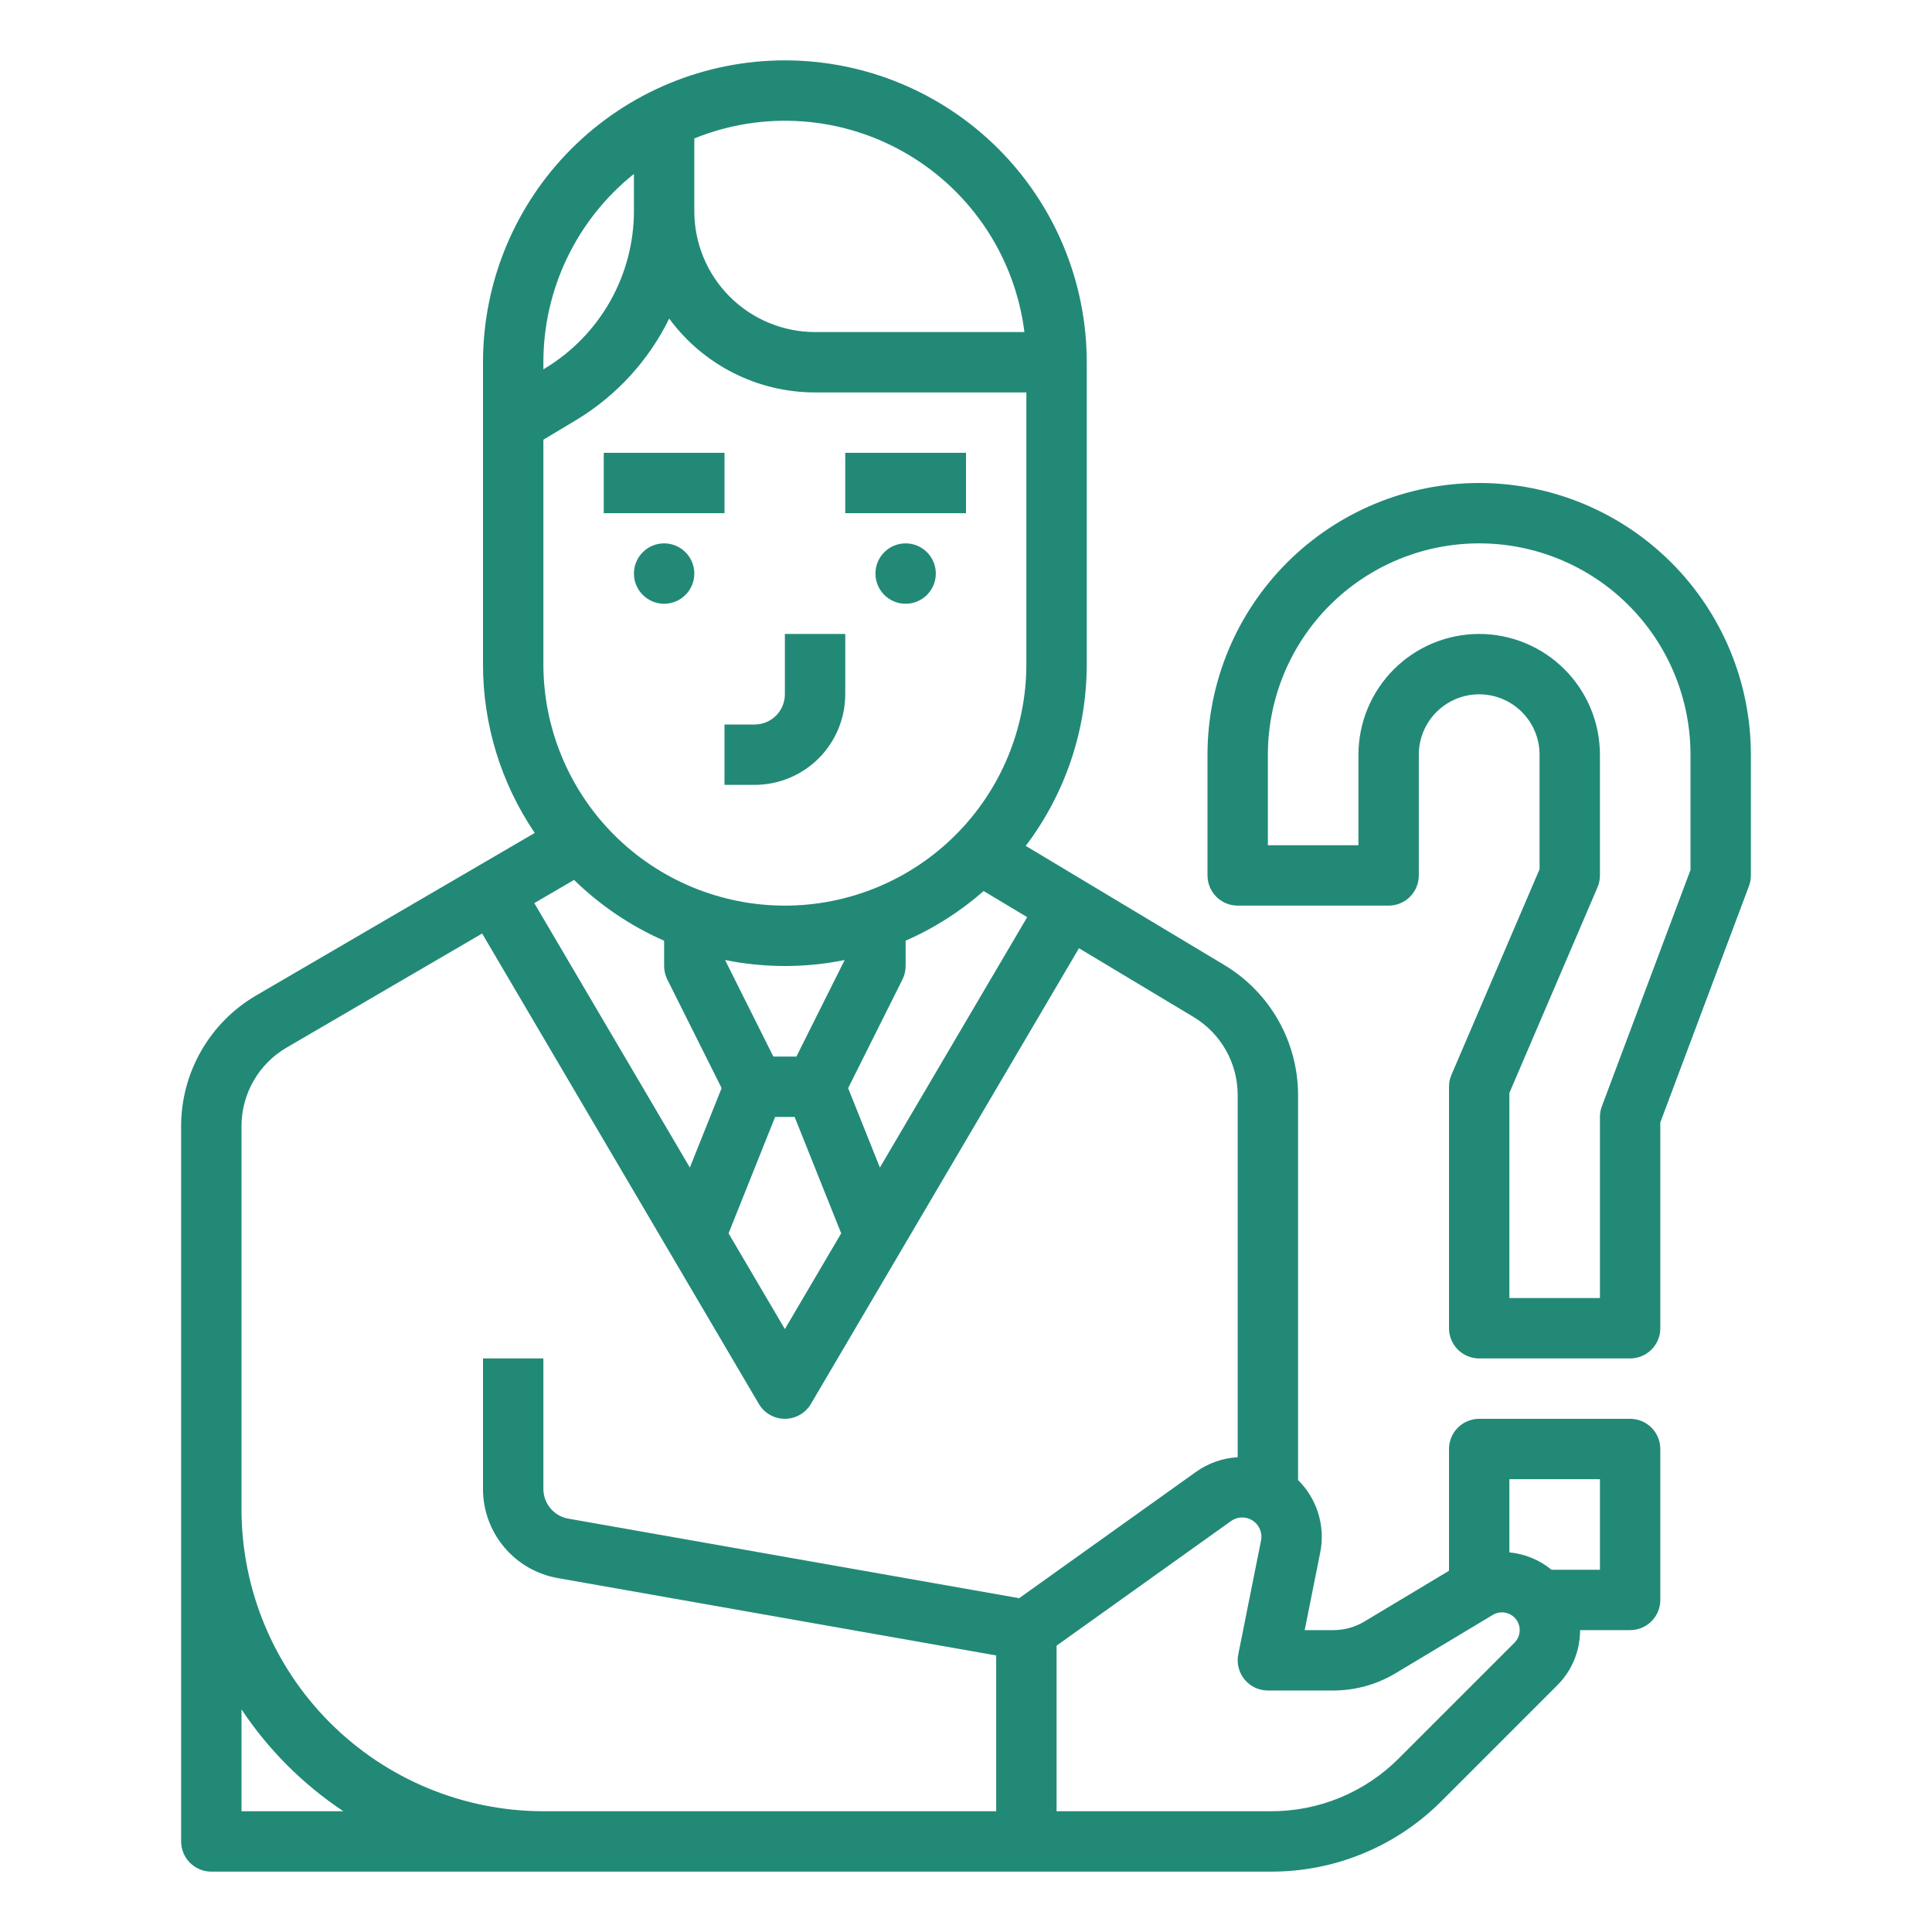 <?xml version="1.0" encoding="UTF-8"?> <svg xmlns="http://www.w3.org/2000/svg" width="512" height="512" viewBox="0 0 512 512" fill="none"><path d="M48 298.38V488C48 490.122 48.843 492.157 50.343 493.657C51.843 495.157 53.878 496 56 496H336.804C345.212 496.023 353.541 494.378 361.309 491.16C369.077 487.943 376.13 483.216 382.059 477.255L412.672 446.642C414.601 444.723 416.13 442.442 417.171 439.928C418.212 437.415 418.744 434.72 418.737 432H432C434.122 432 436.157 431.157 437.657 429.657C439.157 428.157 440 426.122 440 424V384C440 381.878 439.157 379.843 437.657 378.343C436.157 376.843 434.122 376 432 376H392C389.878 376 387.843 376.843 386.343 378.343C384.843 379.843 384 381.878 384 384V416.27L361.585 429.72C359.098 431.212 356.253 432 353.353 432H345.758L349.883 411.378C350.561 407.949 350.379 404.405 349.352 401.064C348.326 397.723 346.487 394.688 344 392.231V290.118C343.98 283.215 342.183 276.432 338.782 270.425C335.381 264.417 330.49 259.387 324.58 255.818L271.826 224.166C282.336 210.309 288.017 193.391 288 176V96C288 74.783 279.571 54.434 264.569 39.431C249.566 24.428 229.217 16 208 16C186.783 16 166.434 24.428 151.431 39.431C136.429 54.434 128 74.783 128 96V176C127.981 191.951 132.758 207.539 141.711 220.74L67.845 263.829C61.816 267.362 56.813 272.408 53.332 278.468C49.851 284.528 48.013 291.391 48 298.38ZM64 480V453.003C71.117 463.706 80.294 472.883 90.997 480H64ZM424 392V416H411.161C407.983 413.387 404.096 411.784 400 411.396V392H424ZM353.353 448C359.152 448 364.843 446.424 369.816 443.44L395.609 427.965C396.594 427.374 397.761 427.163 398.89 427.373C400.019 427.582 401.033 428.198 401.74 429.103C402.447 430.008 402.798 431.141 402.728 432.287C402.658 433.434 402.171 434.515 401.358 435.327L370.745 465.94C366.298 470.412 361.009 473.957 355.183 476.37C349.357 478.783 343.11 480.017 336.804 480H280V436.117L326.233 403.094C327.064 402.5 328.055 402.169 329.077 402.145C330.099 402.121 331.104 402.405 331.962 402.96C332.821 403.515 333.492 404.315 333.89 405.256C334.288 406.198 334.394 407.237 334.193 408.239L328.155 438.431C327.923 439.591 327.951 440.789 328.238 441.937C328.525 443.086 329.063 444.156 329.813 445.072C330.563 445.987 331.508 446.725 332.578 447.231C333.647 447.737 334.816 448 336 448H353.353ZM176 249.3V256C176 257.242 176.289 258.467 176.845 259.578L191.238 288.365L182.819 309.413L141.594 239.332L152.132 233.185C159.051 239.951 167.137 245.411 176 249.3ZM211.056 280H204.944L192.153 254.417C202.612 256.528 213.388 256.528 223.847 254.417L211.056 280ZM205.416 296H210.584L222.924 326.851L208 352.222L193.076 326.851L205.416 296ZM233.181 309.413L224.762 288.365L239.155 259.578C239.711 258.467 240 257.242 240 256V249.3C247.526 245.997 254.499 241.557 260.675 236.135L272.214 243.058L233.181 309.413ZM271.482 88H216C207.516 87.99 199.382 84.616 193.383 78.617C187.384 72.618 184.01 64.484 184 56V36.687C193.084 33.003 202.893 31.457 212.67 32.169C222.447 32.88 231.929 35.829 240.384 40.789C248.839 45.748 256.041 52.585 261.434 60.771C266.826 68.957 270.264 78.273 271.482 88ZM168 46.093V56C167.976 64.374 165.797 72.6 161.671 79.887C157.545 87.174 151.612 93.275 144.444 97.603L144 97.87V96C144.001 86.414 146.158 76.951 150.313 68.311C154.467 59.672 160.512 52.079 168 46.093ZM144 116.529L152.676 111.324C163.312 104.915 171.877 95.578 177.347 84.43C181.802 90.496 187.623 95.428 194.338 98.828C201.053 102.228 208.473 103.999 216 104H272V176C272 192.974 265.257 209.253 253.255 221.255C241.253 233.257 224.974 240 208 240C191.026 240 174.747 233.257 162.745 221.255C150.743 209.253 144 192.974 144 176V116.529ZM75.907 277.649L127.773 247.394L201.104 372.057C201.811 373.257 202.819 374.253 204.028 374.945C205.238 375.636 206.607 376 208 376C209.393 376 210.762 375.636 211.972 374.945C213.181 374.253 214.189 373.257 214.895 372.057L285.934 251.291L316.348 269.539C319.894 271.68 322.829 274.698 324.869 278.303C326.91 281.907 327.988 285.976 328 290.118V386.18C324.017 386.404 320.179 387.754 316.934 390.073L270.083 423.538L150.61 402.455C148.757 402.13 147.078 401.162 145.869 399.72C144.66 398.279 143.998 396.457 144 394.576V360H128V394.576C127.993 400.22 129.979 405.685 133.606 410.008C137.233 414.332 142.27 417.237 147.829 418.211L264 438.712V480H144C122.79 479.976 102.456 471.54 87.458 456.542C72.46 441.544 64.024 421.21 64 400V298.38C64.008 294.187 65.111 290.069 67.199 286.433C69.287 282.797 72.289 279.769 75.907 277.649Z" fill="#228977"></path><path d="M192 120H160V136H192V120Z" fill="#228977"></path><path d="M192 208H200C206.363 207.993 212.463 205.462 216.963 200.963C221.462 196.463 223.993 190.363 224 184V168H208V184C207.998 186.121 207.154 188.154 205.654 189.654C204.154 191.154 202.121 191.998 200 192H192V208Z" fill="#228977"></path><path d="M176 160C180.418 160 184 156.418 184 152C184 147.582 180.418 144 176 144C171.582 144 168 147.582 168 152C168 156.418 171.582 160 176 160Z" fill="#228977"></path><path d="M256 120H224V136H256V120Z" fill="#228977"></path><path d="M240 160C244.418 160 248 156.418 248 152C248 147.582 244.418 144 240 144C235.582 144 232 147.582 232 152C232 156.418 235.582 160 240 160Z" fill="#228977"></path><path d="M384.647 284.849C384.22 285.844 384 286.917 384 288V352C384 354.122 384.843 356.157 386.343 357.657C387.843 359.157 389.878 360 392 360H432C434.122 360 436.157 359.157 437.657 357.657C439.157 356.157 440 354.122 440 352V297.451L463.491 234.809C463.828 233.911 464 232.959 464 232V200C464 180.904 456.414 162.591 442.912 149.088C429.409 135.586 411.096 128 392 128C372.904 128 354.591 135.586 341.088 149.088C327.586 162.591 320 180.904 320 200V232C320 234.122 320.843 236.157 322.343 237.657C323.843 239.157 325.878 240 328 240H368C370.122 240 372.157 239.157 373.657 237.657C375.157 236.157 376 234.122 376 232V200C376 195.757 377.686 191.687 380.686 188.686C383.687 185.686 387.757 184 392 184C396.243 184 400.313 185.686 403.314 188.686C406.314 191.687 408 195.757 408 200V230.357L384.647 284.849ZM392 168C383.516 168.01 375.382 171.384 369.383 177.383C363.384 183.382 360.01 191.516 360 200V224H336V200C336 185.148 341.9 170.904 352.402 160.402C362.904 149.9 377.148 144 392 144C406.852 144 421.096 149.9 431.598 160.402C442.1 170.904 448 185.148 448 200V230.549L424.509 293.191C424.172 294.089 424 295.041 424 296V344H400V289.643L423.353 235.151C423.78 234.156 424 233.083 424 232V200C423.99 191.516 420.616 183.382 414.617 177.383C408.618 171.384 400.484 168.01 392 168Z" fill="#228977"></path></svg> 
